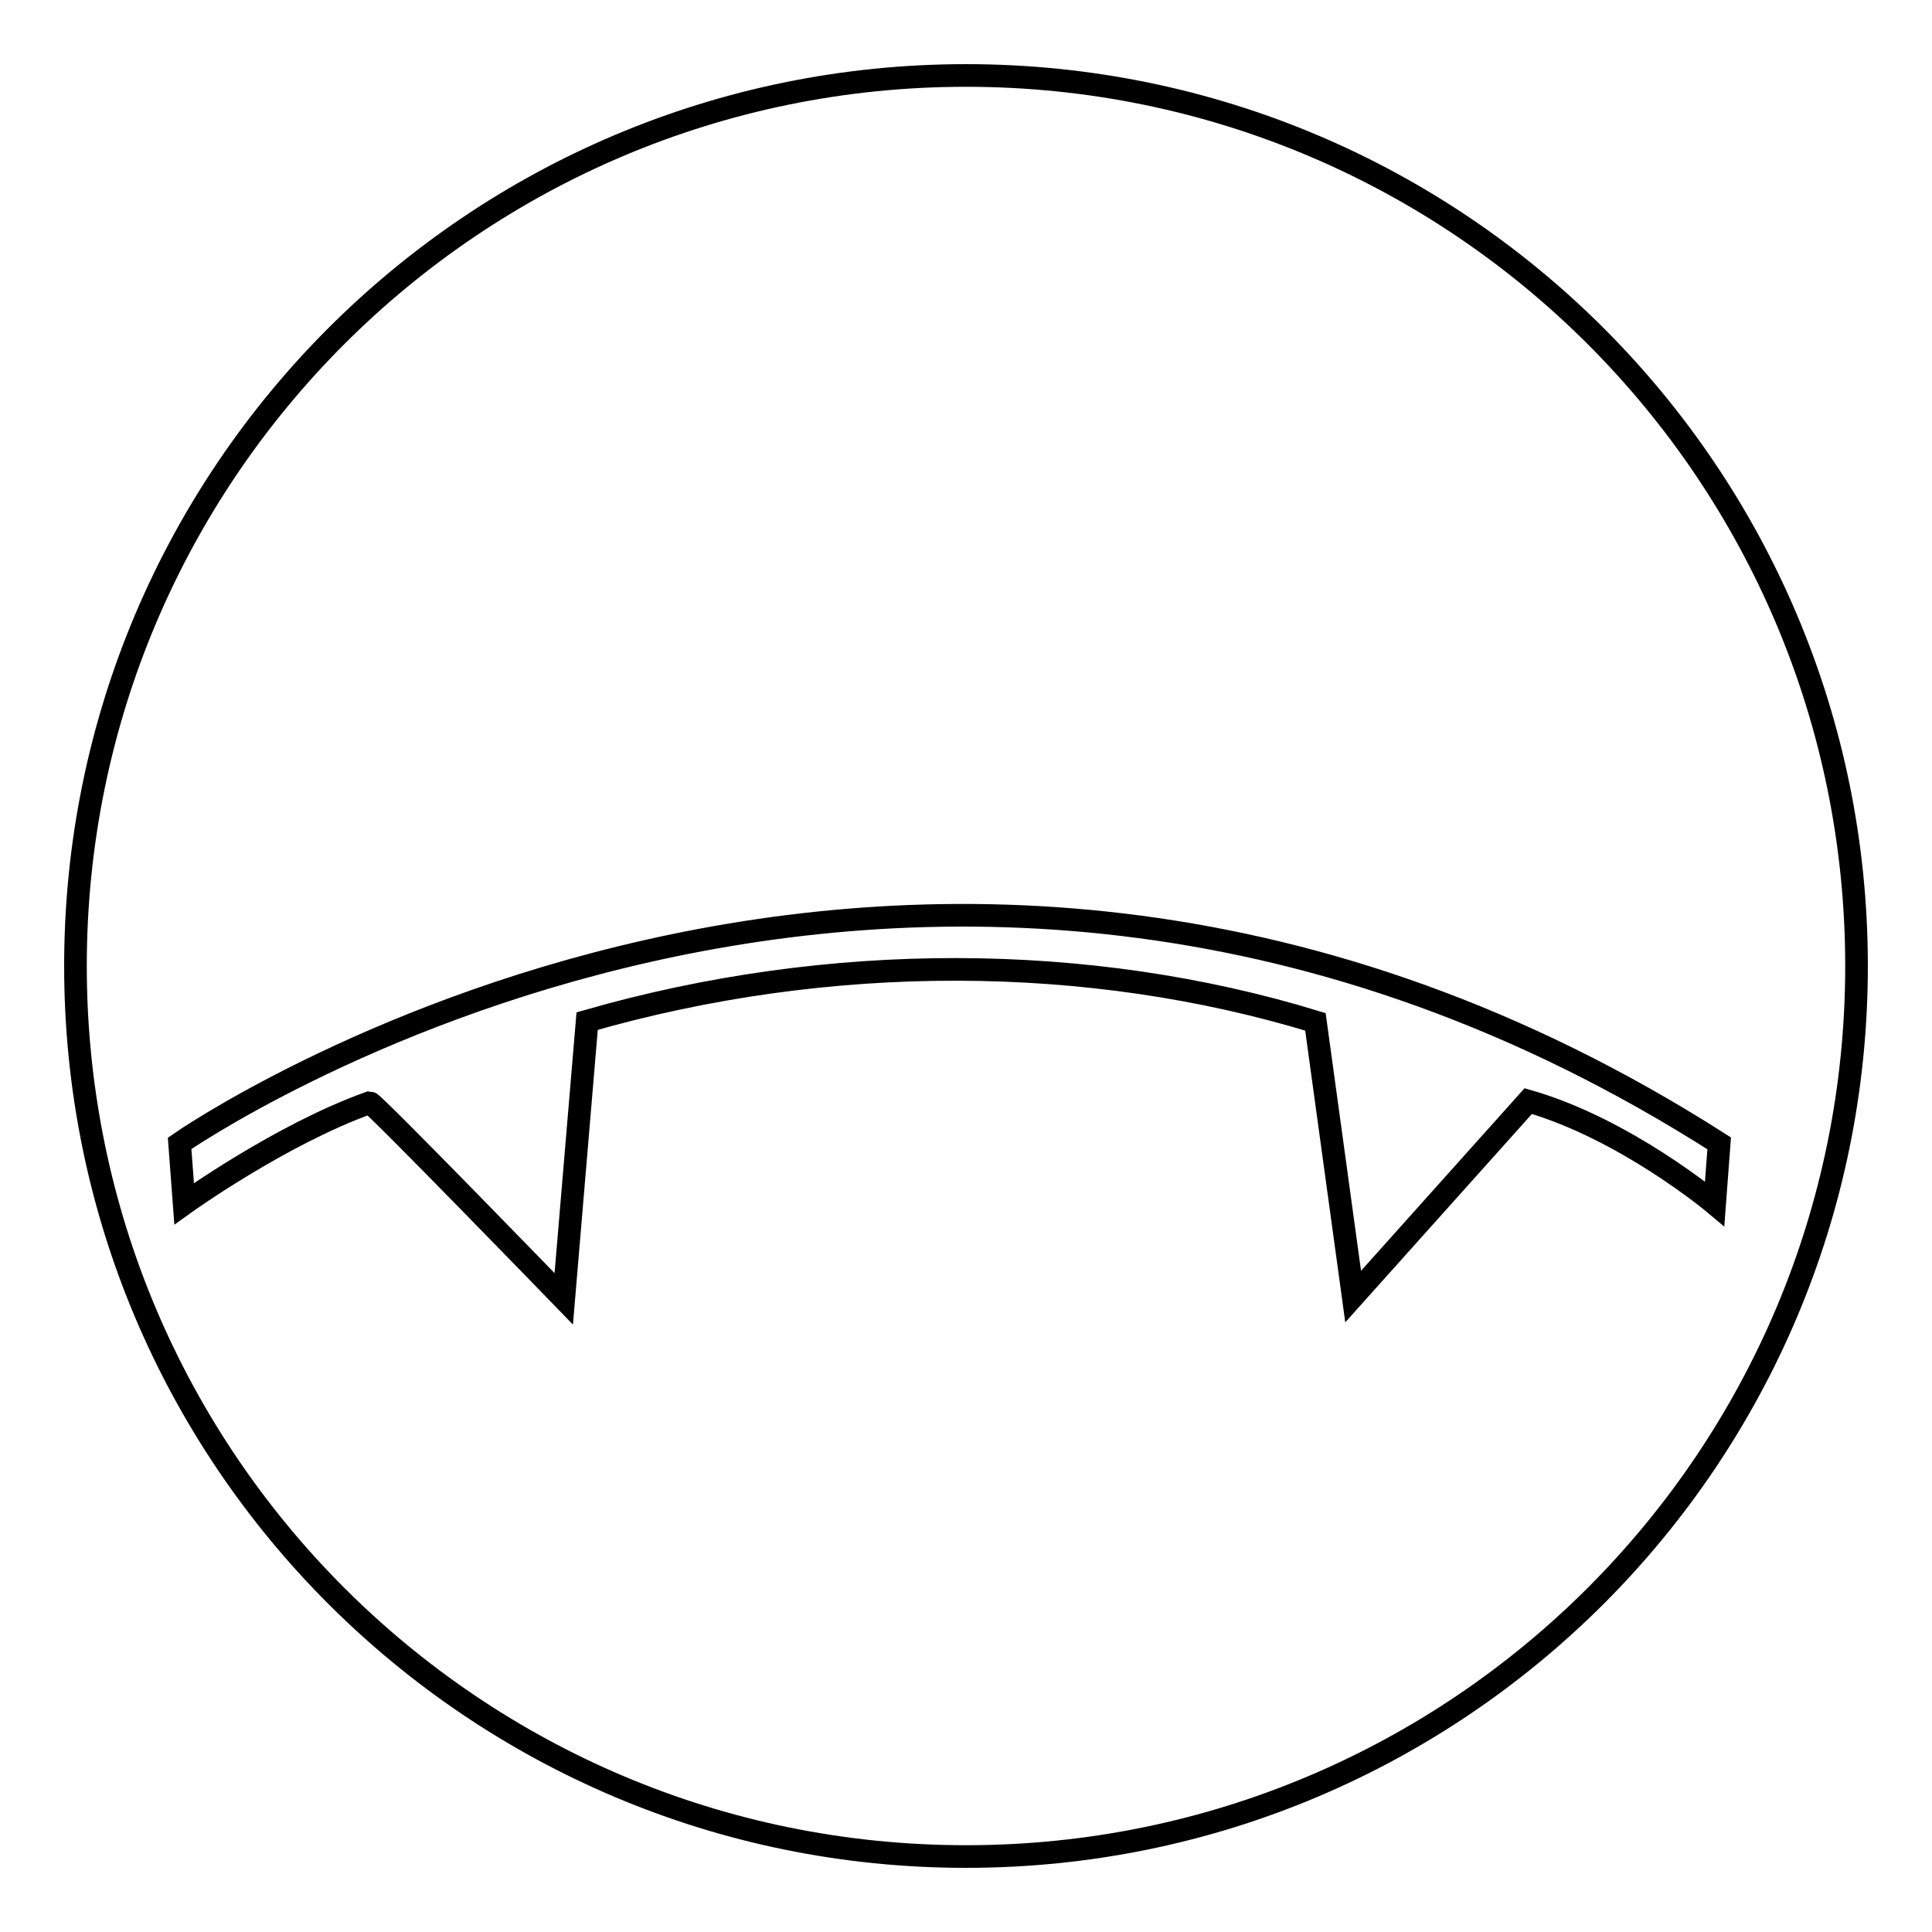<?xml version="1.0" encoding="utf-8"?>
<!-- Svg Vector Icons : http://www.onlinewebfonts.com/icon -->
<!DOCTYPE svg PUBLIC "-//W3C//DTD SVG 1.1//EN" "http://www.w3.org/Graphics/SVG/1.1/DTD/svg11.dtd">
<svg version="1.1" xmlns="http://www.w3.org/2000/svg" xmlns:xlink="http://www.w3.org/1999/xlink" x="0px" y="0px" viewBox="0 0 256 256" enable-background="new 0 0 256 256" xml:space="preserve">
<g><g><g><path stroke-width="3" fill-opacity="0" stroke="#000000"  d="M128,10C62.8,10,10,62.8,10,128c0,65.2,52.8,118,118,118c65.2,0,118-52.8,118-118C246,62.8,193.2,10,128,10z M202.5,145.9l-23.2,25.9l-5-36.4c-30.1-9.2-64.5-9.3-96.5-0.1l-3.1,36.8c0,0-25.2-26-25.7-26c-11.8,4.2-24.6,13.4-24.6,13.4l-0.6-8c0,0,97.5-68,204,0l-0.6,8C227.2,159.5,215.4,149.6,202.5,145.9L202.5,145.9z"/></g></g></g>
</svg>